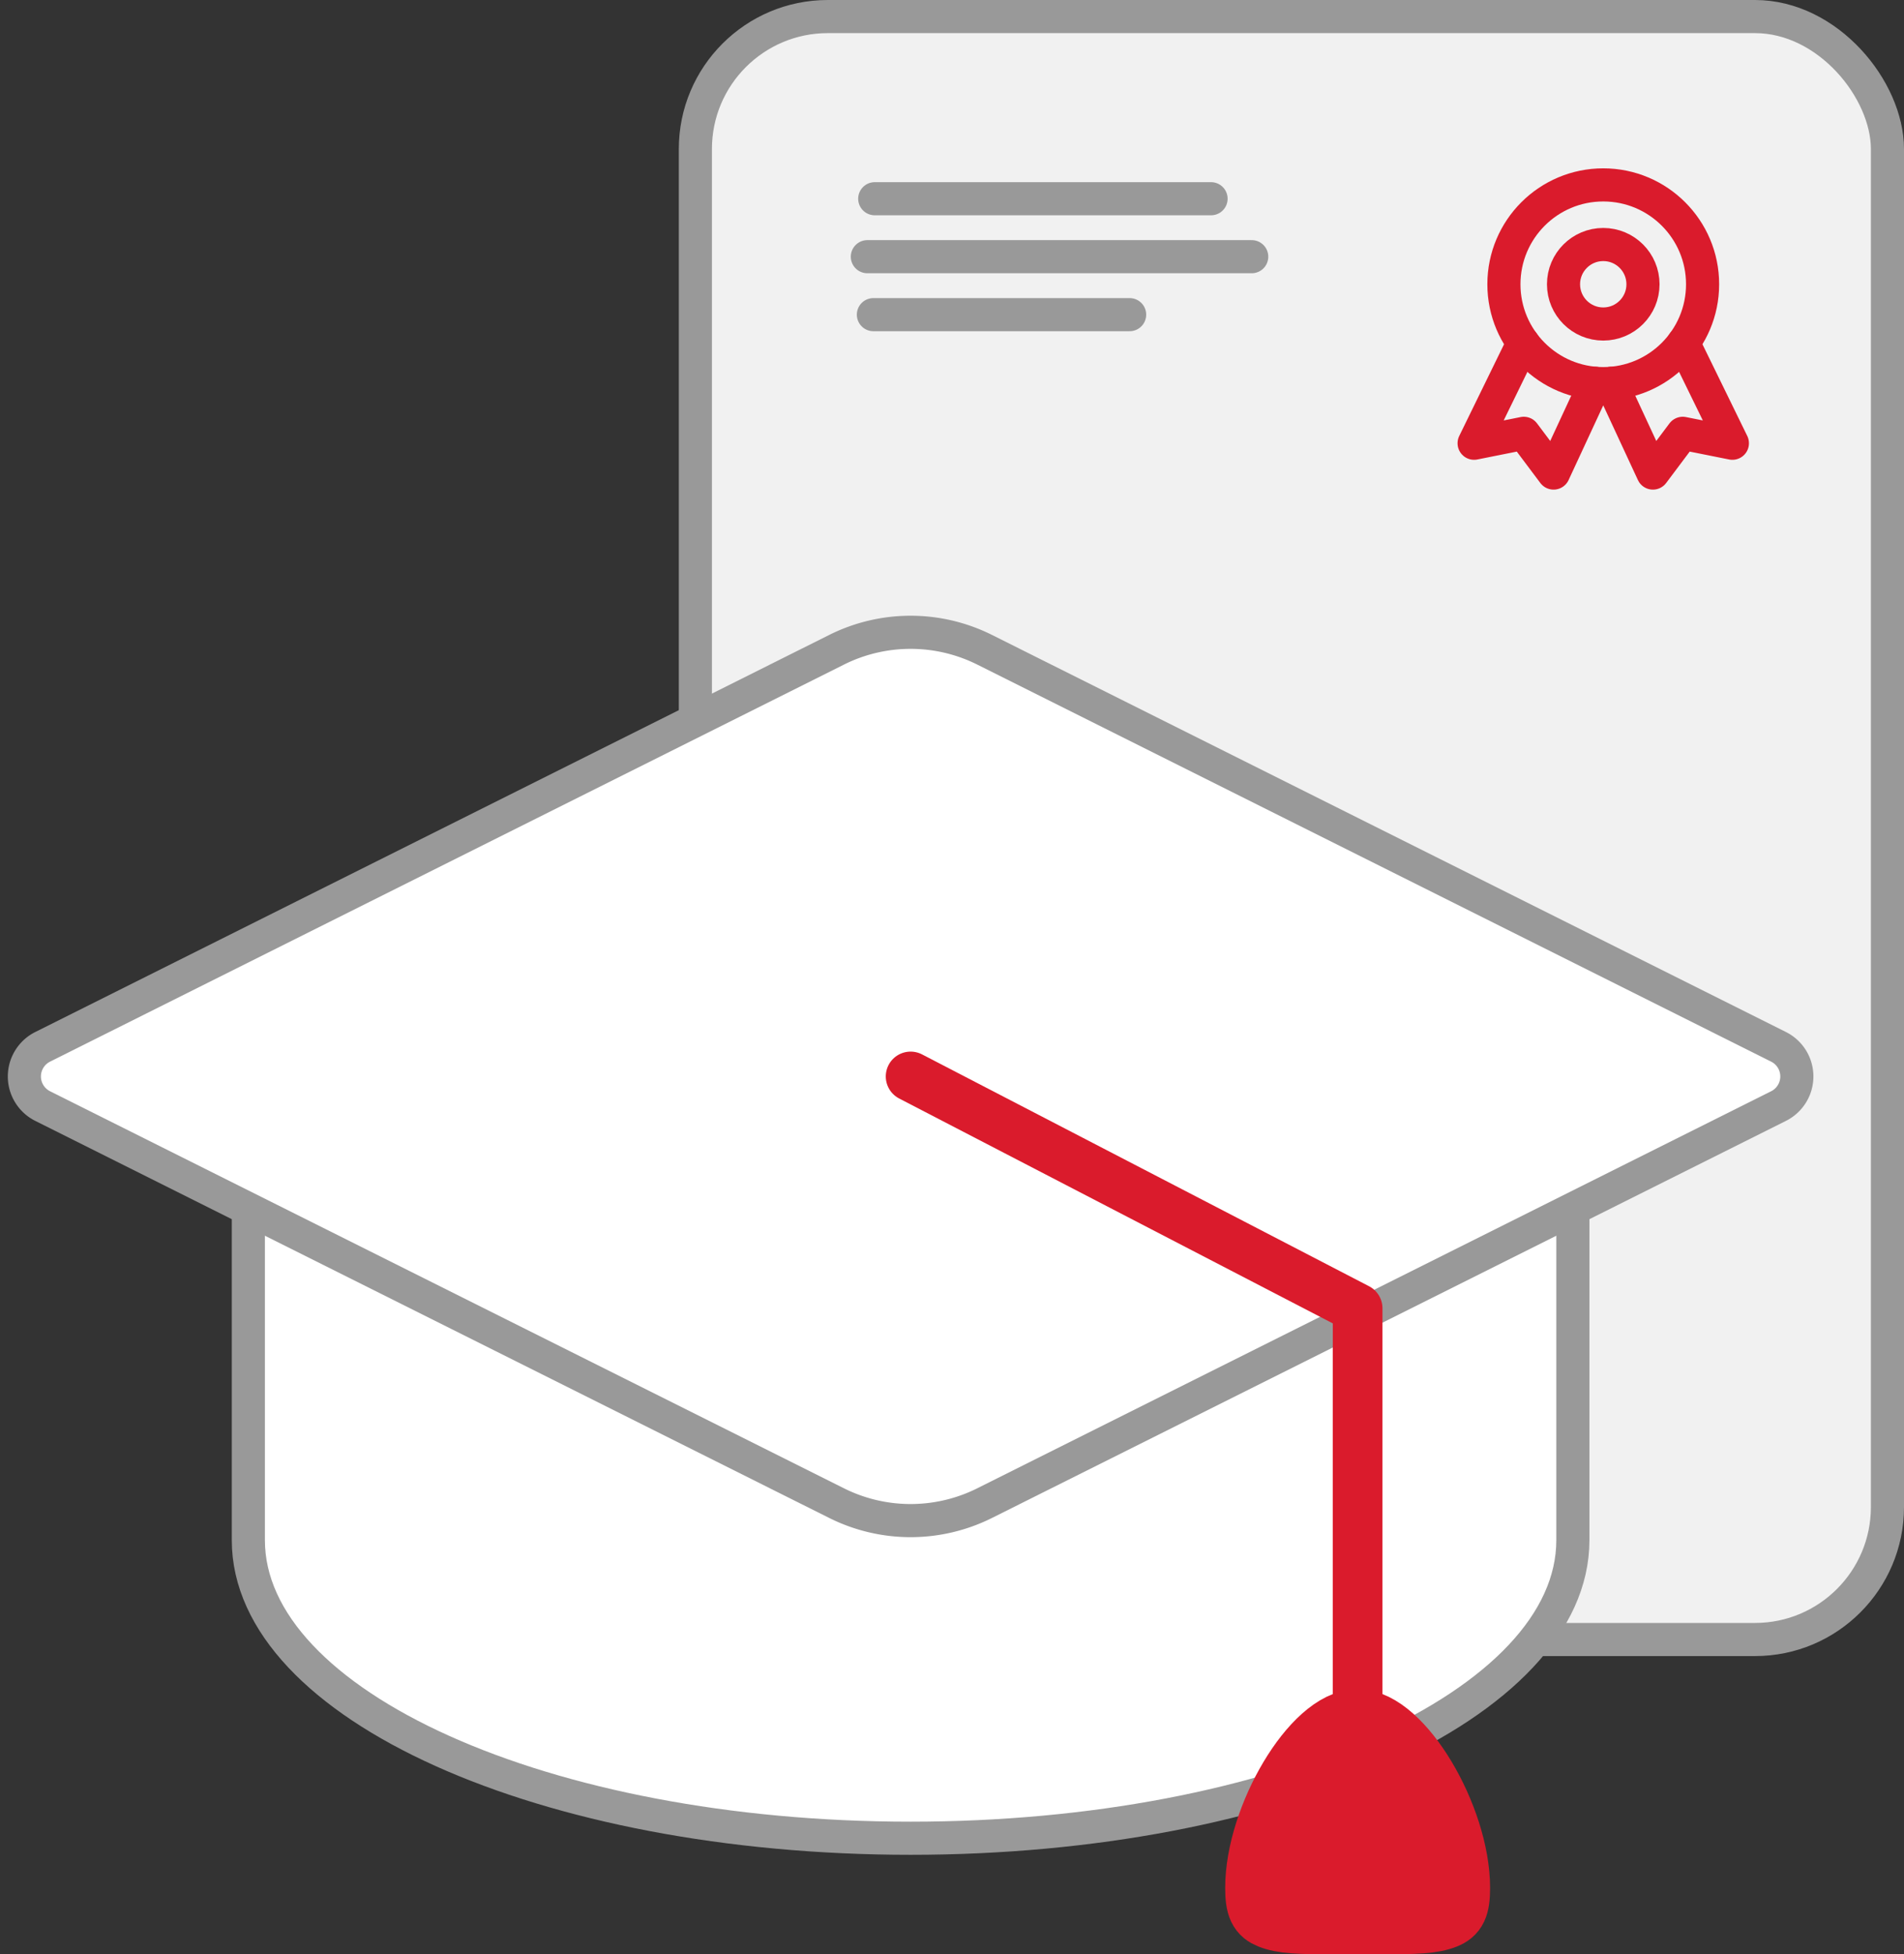 <svg xmlns="http://www.w3.org/2000/svg" width="115" height="118" viewBox="0 0 115 118">
    <rect x="0" y="0" width="115" height="118" fill="#333333" stroke="none"/>
    <g fill="none" fill-rule="evenodd">
        <g stroke-width="2" transform="translate(41)">
            <rect width="72" height="98" x="1" y="1" fill="#F1F1F1" stroke="#999" rx="8"/>
            <g stroke="#DA1B2C" stroke-linecap="round" stroke-linejoin="round" transform="translate(48.035 11.165)">
                <path d="M2.96 9.544L0 15.6l3-.6 1.8 2.4 2.516-5.42M12.64 9.544L15.6 15.6l-3-.6-1.8 2.4-2.516-5.42"/>
                <circle cx="7.8" cy="6" r="6"/>
                <circle cx="7.8" cy="6" r="2.4"/>
            </g>
            <path fill="#FFF" stroke="#999" stroke-linecap="round" stroke-linejoin="round" d="M11.833 12h20.314M11.752 19h15.477M11.387 15.5h23.216M11.5 64.5h29.988M11.5 80.5h29.988M11.661 56.5h39.661"/>
        </g>
        <path fill="#FFF" stroke="#999" stroke-linecap="round" stroke-linejoin="round" stroke-width="2" d="M15 73v20c0 9.942 17.908 18 40 18s40-8.058 40-18V73"/>
        <path fill="#FFF" stroke="#999" stroke-linecap="round" stroke-linejoin="round" stroke-width="2" d="M50.528 90.764L2.578 66.789a2 2 0 0 1 0-3.578l47.95-23.975a10 10 0 0 1 8.944 0l47.95 23.975a2 2 0 0 1 0 3.578l-47.95 23.975a10 10 0 0 1-8.944 0z"/>
        <path stroke="#DA1B2C" stroke-linecap="round" stroke-linejoin="round" stroke-width="3" d="M82 103V79L55 65"/>
        <path fill="#DA1B2C" stroke="#DA1B2C" stroke-width="4" d="M82 116c.301 0 .548.001 1.053.005 2.545.02 3.494-.044 4.2-.324.544-.217.747-.55.747-1.681 0-4.221-3.418-10-6-10s-6 5.779-6 10c0 1.131.203 1.464.747 1.68.706.281 1.655.345 4.2.325.505-.004.752-.005 1.053-.005z"/>
    </g>
</svg>

